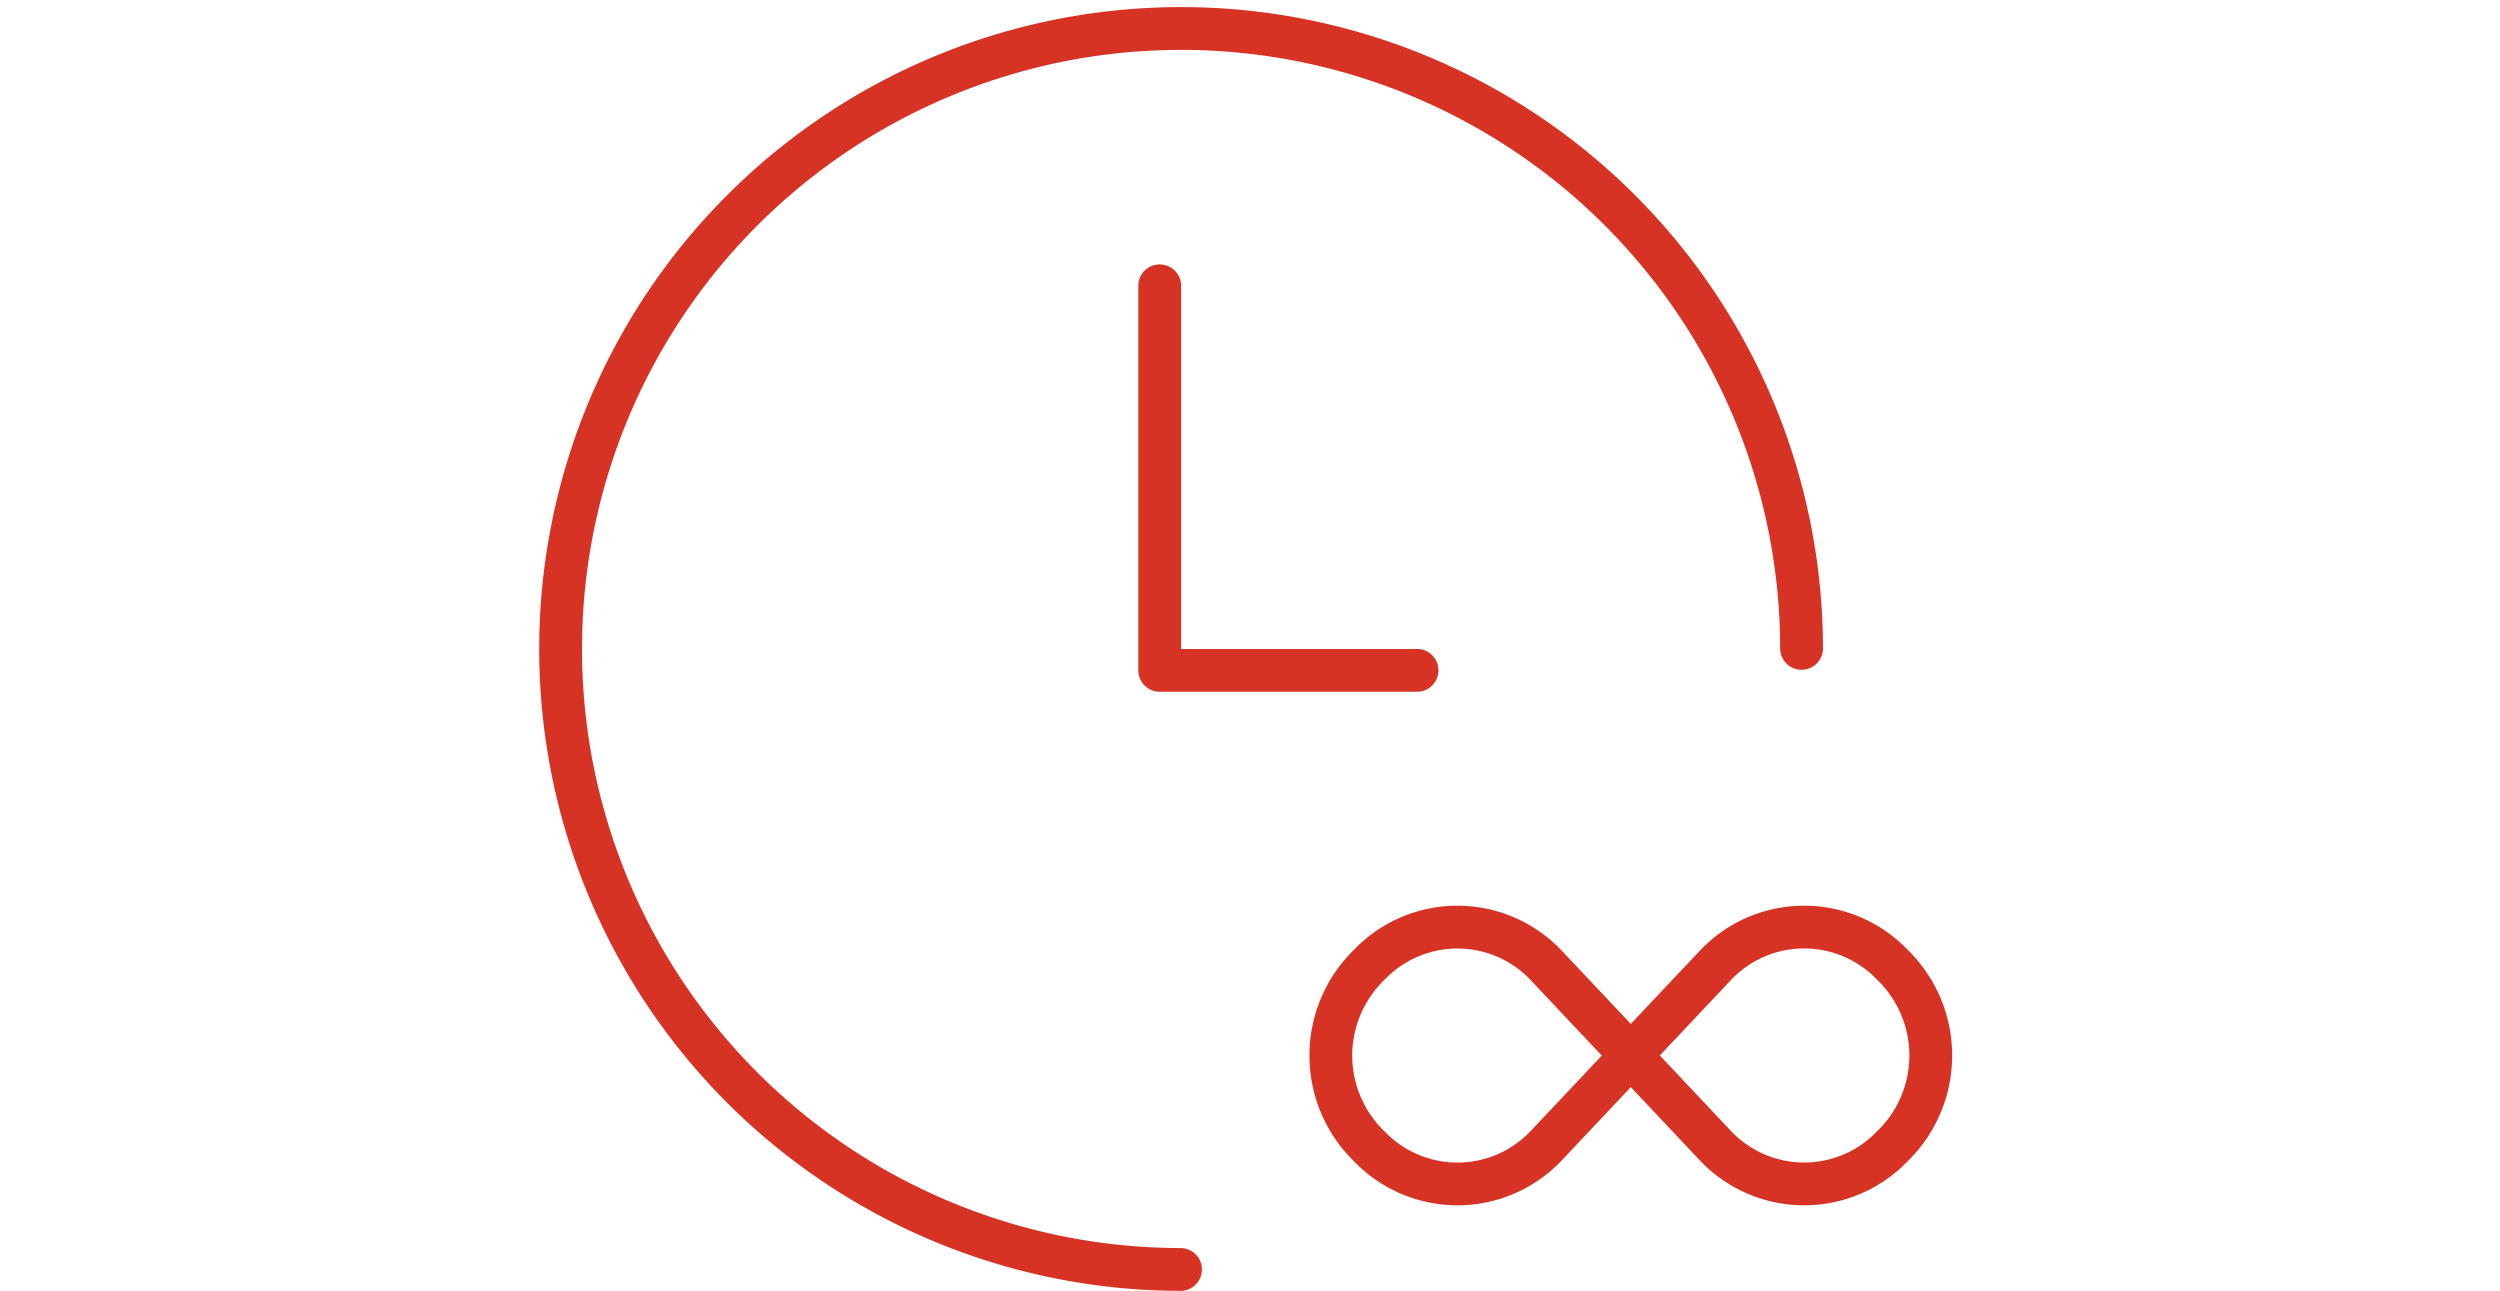 <svg xmlns="http://www.w3.org/2000/svg" width="153" height="79"><g data-name="グループ 332"><g data-name="グループ 310"><path fill="rgba(255,255,255,0)" d="M0 0h153v79H0z" data-name="長方形 442"/></g><path fill="#d73325" d="m99.805 62.664 4.185-4.439a8.78 8.78 0 0 1 12.667-.19l.163.163a9.05 9.05 0 0 1 0 12.8l-.163.163a8.784 8.784 0 0 1-12.667-.19l-4.185-4.439-4.185 4.439a8.784 8.784 0 0 1-12.667.19l-.163-.163a9.05 9.05 0 0 1 0-12.8l.163-.163a8.78 8.78 0 0 1 12.667.19Zm-6.09-2.642a6.163 6.163 0 0 0-8.91-.135l-.163.163a6.433 6.433 0 0 0 0 9.1l.163.163a6.166 6.166 0 0 0 8.91-.135l4.314-4.576Zm12.18 9.152a6.166 6.166 0 0 0 8.91.135l.163-.163a6.433 6.433 0 0 0 0-9.1l-.163-.163a6.163 6.163 0 0 0-8.91.135l-4.314 4.576Zm5.671-29.457a1.31 1.31 0 0 1-2.619 0 36.664 36.664 0 1 0-36.664 36.664 1.31 1.31 0 0 1 0 2.619 39.283 39.283 0 1 1 39.283-39.283m-24.879 0a1.31 1.31 0 1 1 0 2.619H70.974a1.31 1.31 0 0 1-1.309-1.309v-23.57a1.31 1.31 0 0 1 2.619 0v22.26Z" data-name="パス 9541"/></g></svg>